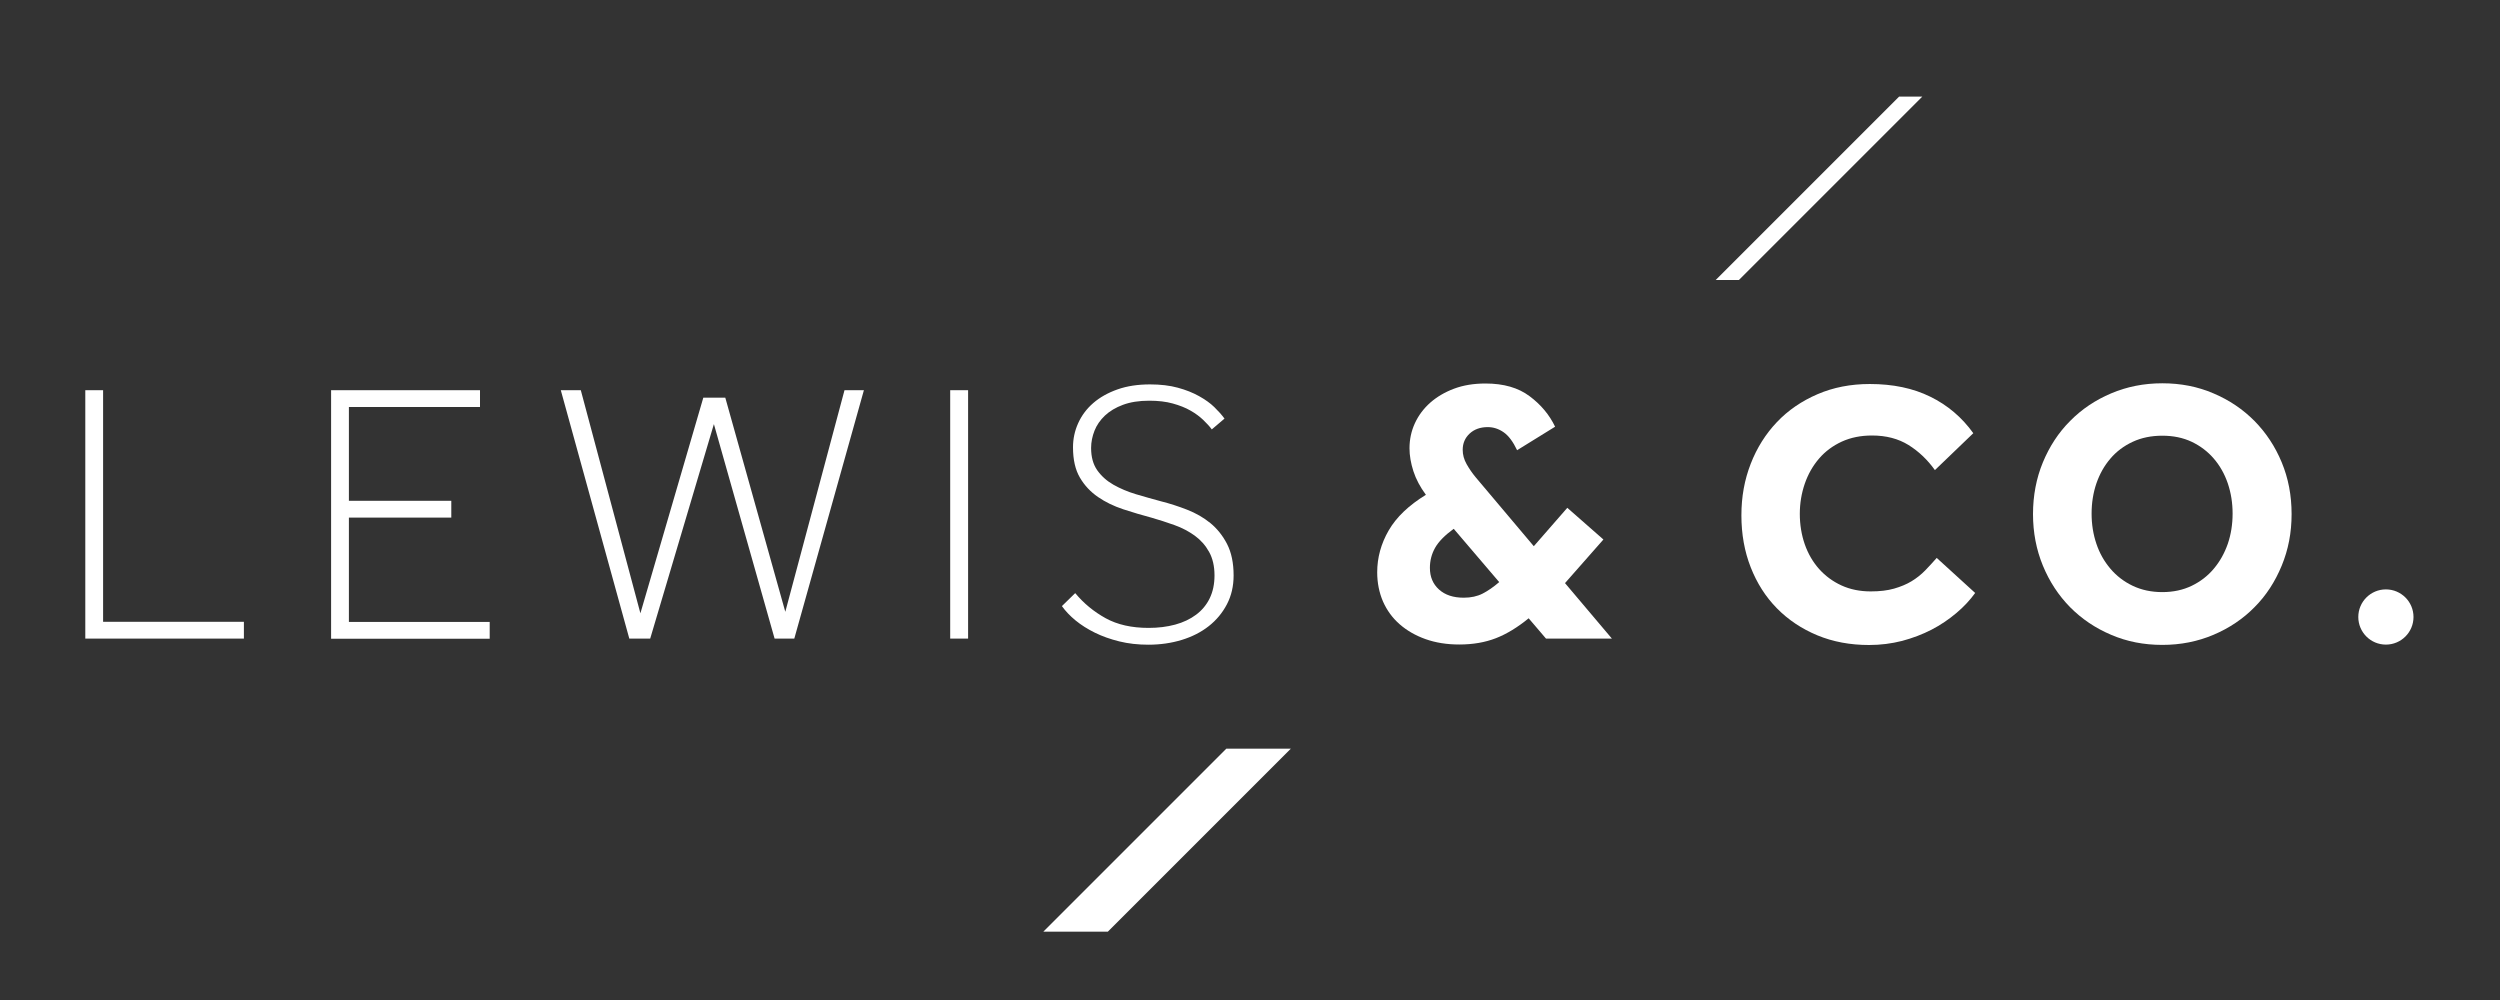 <?xml version="1.0" encoding="UTF-8"?>
<svg id="Layer_1" xmlns="http://www.w3.org/2000/svg" version="1.1" viewBox="0 0 250 100">
  <rect x="0" y="0" width="250" height="100" fill="#333333" stroke="none"/>
  <!-- Generator: Adobe Illustrator 29.2.1, SVG Export Plug-In . SVG Version: 2.1.0 Build 116)  -->
  <defs>
    <style>
      .st0 {
        fill: #fff;
      }
    </style>
  </defs>
  <g>
    <path class="st0" d="M8.52,39.02h1.79v23.16h14.08v1.68h-15.86v-24.84h0Z"/>
    <path class="st0" d="M33.1,39.02h14.9v1.68h-13.11v9.38h10.24v1.68h-10.24v10.43h14.08v1.68h-15.86v-24.84h-.01Z"/>
    <path class="st0" d="M56.07,39.02h2.01l5.96,22.31,6.29-21.56h2.2l6,21.41,5.92-22.16h1.94l-6.96,24.84h-1.97l-6.07-21.45-6.37,21.45h-2.09l-6.85-24.84h0Z"/>
    <path class="st0" d="M95.02,39.02h1.79v24.84h-1.79v-24.84Z"/>
    <path class="st0" d="M107.53,59.32c.84,1.02,1.86,1.85,3.03,2.5,1.18.65,2.61.97,4.3.97.97,0,1.85-.11,2.66-.33.81-.22,1.5-.55,2.09-.99.58-.43,1.04-.98,1.36-1.64s.48-1.42.48-2.29c0-.92-.18-1.7-.54-2.35s-.84-1.19-1.43-1.62c-.6-.43-1.27-.79-2.03-1.06s-1.52-.52-2.29-.74c-.94-.25-1.89-.53-2.83-.84s-1.79-.72-2.53-1.23-1.35-1.15-1.81-1.94c-.46-.78-.69-1.79-.69-3.03,0-.84.17-1.65.52-2.42s.85-1.44,1.51-2.01,1.46-1.02,2.42-1.36,2.04-.5,3.26-.5c1.04,0,1.97.11,2.77.33.81.22,1.51.5,2.12.84s1.12.7,1.53,1.1c.41.4.75.78,1.02,1.15l-1.27,1.08c-.22-.3-.51-.61-.86-.95-.35-.33-.77-.65-1.27-.93-.5-.29-1.09-.52-1.77-.71s-1.47-.28-2.36-.28c-1.02,0-1.89.14-2.62.41s-1.33.63-1.81,1.08c-.47.45-.82.95-1.04,1.51-.22.56-.34,1.14-.34,1.73,0,.89.2,1.63.61,2.22.41.58.95,1.07,1.62,1.45s1.42.7,2.25.95,1.67.48,2.51.71c.87.22,1.74.5,2.61.84s1.64.78,2.33,1.34c.68.56,1.24,1.26,1.67,2.1s.65,1.89.65,3.13c0,1.07-.22,2.03-.67,2.89s-1.05,1.58-1.81,2.18-1.66,1.06-2.7,1.38c-1.04.32-2.16.48-3.35.48-1.04,0-2.01-.11-2.9-.33s-1.71-.51-2.44-.87-1.38-.77-1.94-1.23c-.56-.46-1.01-.94-1.36-1.43l1.3-1.27.04-.02h0Z"/>
    <path class="st0" d="M152.89,61.81c-1.12.92-2.22,1.59-3.3,2.01s-2.3.63-3.67.63c-1.24,0-2.36-.18-3.37-.54s-1.87-.86-2.59-1.49-1.27-1.39-1.66-2.27c-.38-.88-.58-1.86-.58-2.92,0-1.46.38-2.86,1.15-4.19.77-1.33,2.01-2.51,3.72-3.56-.57-.77-.99-1.56-1.25-2.36-.26-.81-.39-1.57-.39-2.29,0-.89.18-1.73.54-2.51s.87-1.46,1.53-2.05c.66-.58,1.45-1.05,2.38-1.4.93-.35,1.98-.52,3.15-.52,1.81,0,3.28.42,4.41,1.27,1.13.84,1.98,1.86,2.55,3.05l-3.8,2.35c-.4-.84-.84-1.44-1.34-1.79-.5-.35-1.03-.52-1.6-.52-.74,0-1.35.22-1.81.65s-.69.97-.69,1.62c0,.5.13.97.39,1.43s.56.9.91,1.32l5.81,6.89,3.35-3.84,3.61,3.17-3.84,4.36,4.69,5.55h-6.59l-1.75-2.05h.04ZM145.37,52.88c-.89.65-1.51,1.28-1.86,1.9-.35.62-.52,1.29-.52,2.01,0,.89.3,1.61.91,2.16s1.43.82,2.48.82c.72,0,1.35-.14,1.88-.41s1.09-.66,1.66-1.15l-4.54-5.32h-.01Z"/>
    <path class="st0" d="M197.53,59.28c-.52.72-1.15,1.4-1.9,2.03s-1.57,1.19-2.48,1.66c-.91.47-1.89.84-2.94,1.12-1.06.27-2.15.41-3.3.41-1.89,0-3.61-.32-5.18-.97-1.56-.65-2.91-1.55-4.04-2.7-1.13-1.15-2-2.52-2.62-4.1-.62-1.58-.93-3.31-.93-5.19s.31-3.56.93-5.16,1.5-2.99,2.62-4.17,2.48-2.11,4.06-2.79,3.32-1.02,5.23-1.02c2.31,0,4.33.42,6.05,1.27,1.72.84,3.16,2.06,4.3,3.65l-3.84,3.69c-.74-1.04-1.63-1.88-2.64-2.51-1.02-.63-2.23-.95-3.65-.95-1.12,0-2.12.2-3.02.61-.89.41-1.65.97-2.27,1.69-.62.72-1.1,1.56-1.43,2.51-.33.96-.5,1.97-.5,3.03s.17,2.11.5,3.05.81,1.76,1.43,2.46c.62.69,1.36,1.24,2.23,1.64.87.4,1.85.6,2.94.6.89,0,1.67-.09,2.33-.28s1.24-.43,1.75-.74.96-.67,1.36-1.08c.4-.41.78-.83,1.15-1.25l3.84,3.5h.02,0Z"/>
    <path class="st0" d="M216.23,64.49c-1.84,0-3.54-.33-5.12-1.01-1.58-.67-2.94-1.59-4.1-2.76-1.15-1.17-2.06-2.55-2.72-4.15-.66-1.6-.99-3.32-.99-5.16s.33-3.59.99-5.18,1.56-2.97,2.72-4.13c1.15-1.17,2.52-2.09,4.1-2.76s3.28-1.01,5.12-1.01,3.54.33,5.12,1.01c1.58.67,2.94,1.59,4.1,2.76,1.15,1.17,2.06,2.54,2.72,4.13s.99,3.31.99,5.18-.33,3.56-.99,5.16-1.56,2.99-2.72,4.15c-1.15,1.17-2.52,2.09-4.1,2.76-1.58.67-3.28,1.01-5.12,1.01ZM216.23,59.21c1.09,0,2.07-.21,2.94-.63.87-.42,1.61-.99,2.21-1.71.61-.72,1.07-1.55,1.4-2.49.32-.94.48-1.95.48-3.02s-.16-2.07-.48-3.02c-.32-.94-.79-1.77-1.4-2.48s-1.35-1.27-2.21-1.68c-.87-.41-1.85-.61-2.94-.61s-2.08.2-2.96.61-1.63.97-2.23,1.68c-.61.71-1.07,1.53-1.4,2.48-.32.94-.48,1.95-.48,3.02s.16,2.07.48,3.02.79,1.77,1.4,2.49,1.35,1.29,2.23,1.71c.88.42,1.87.63,2.96.63Z"/>
  </g>
  <polygon class="st0" points="189.91 9.66 171.57 28 173.89 28 192.23 9.66 189.91 9.66"/>
  <polygon class="st0" points="122.63 74.87 104.33 93.17 110.78 93.17 129.08 74.87 122.63 74.87"/>
  <circle class="st0" cx="238.59" cy="61.7" r="2.76"/>
</svg>